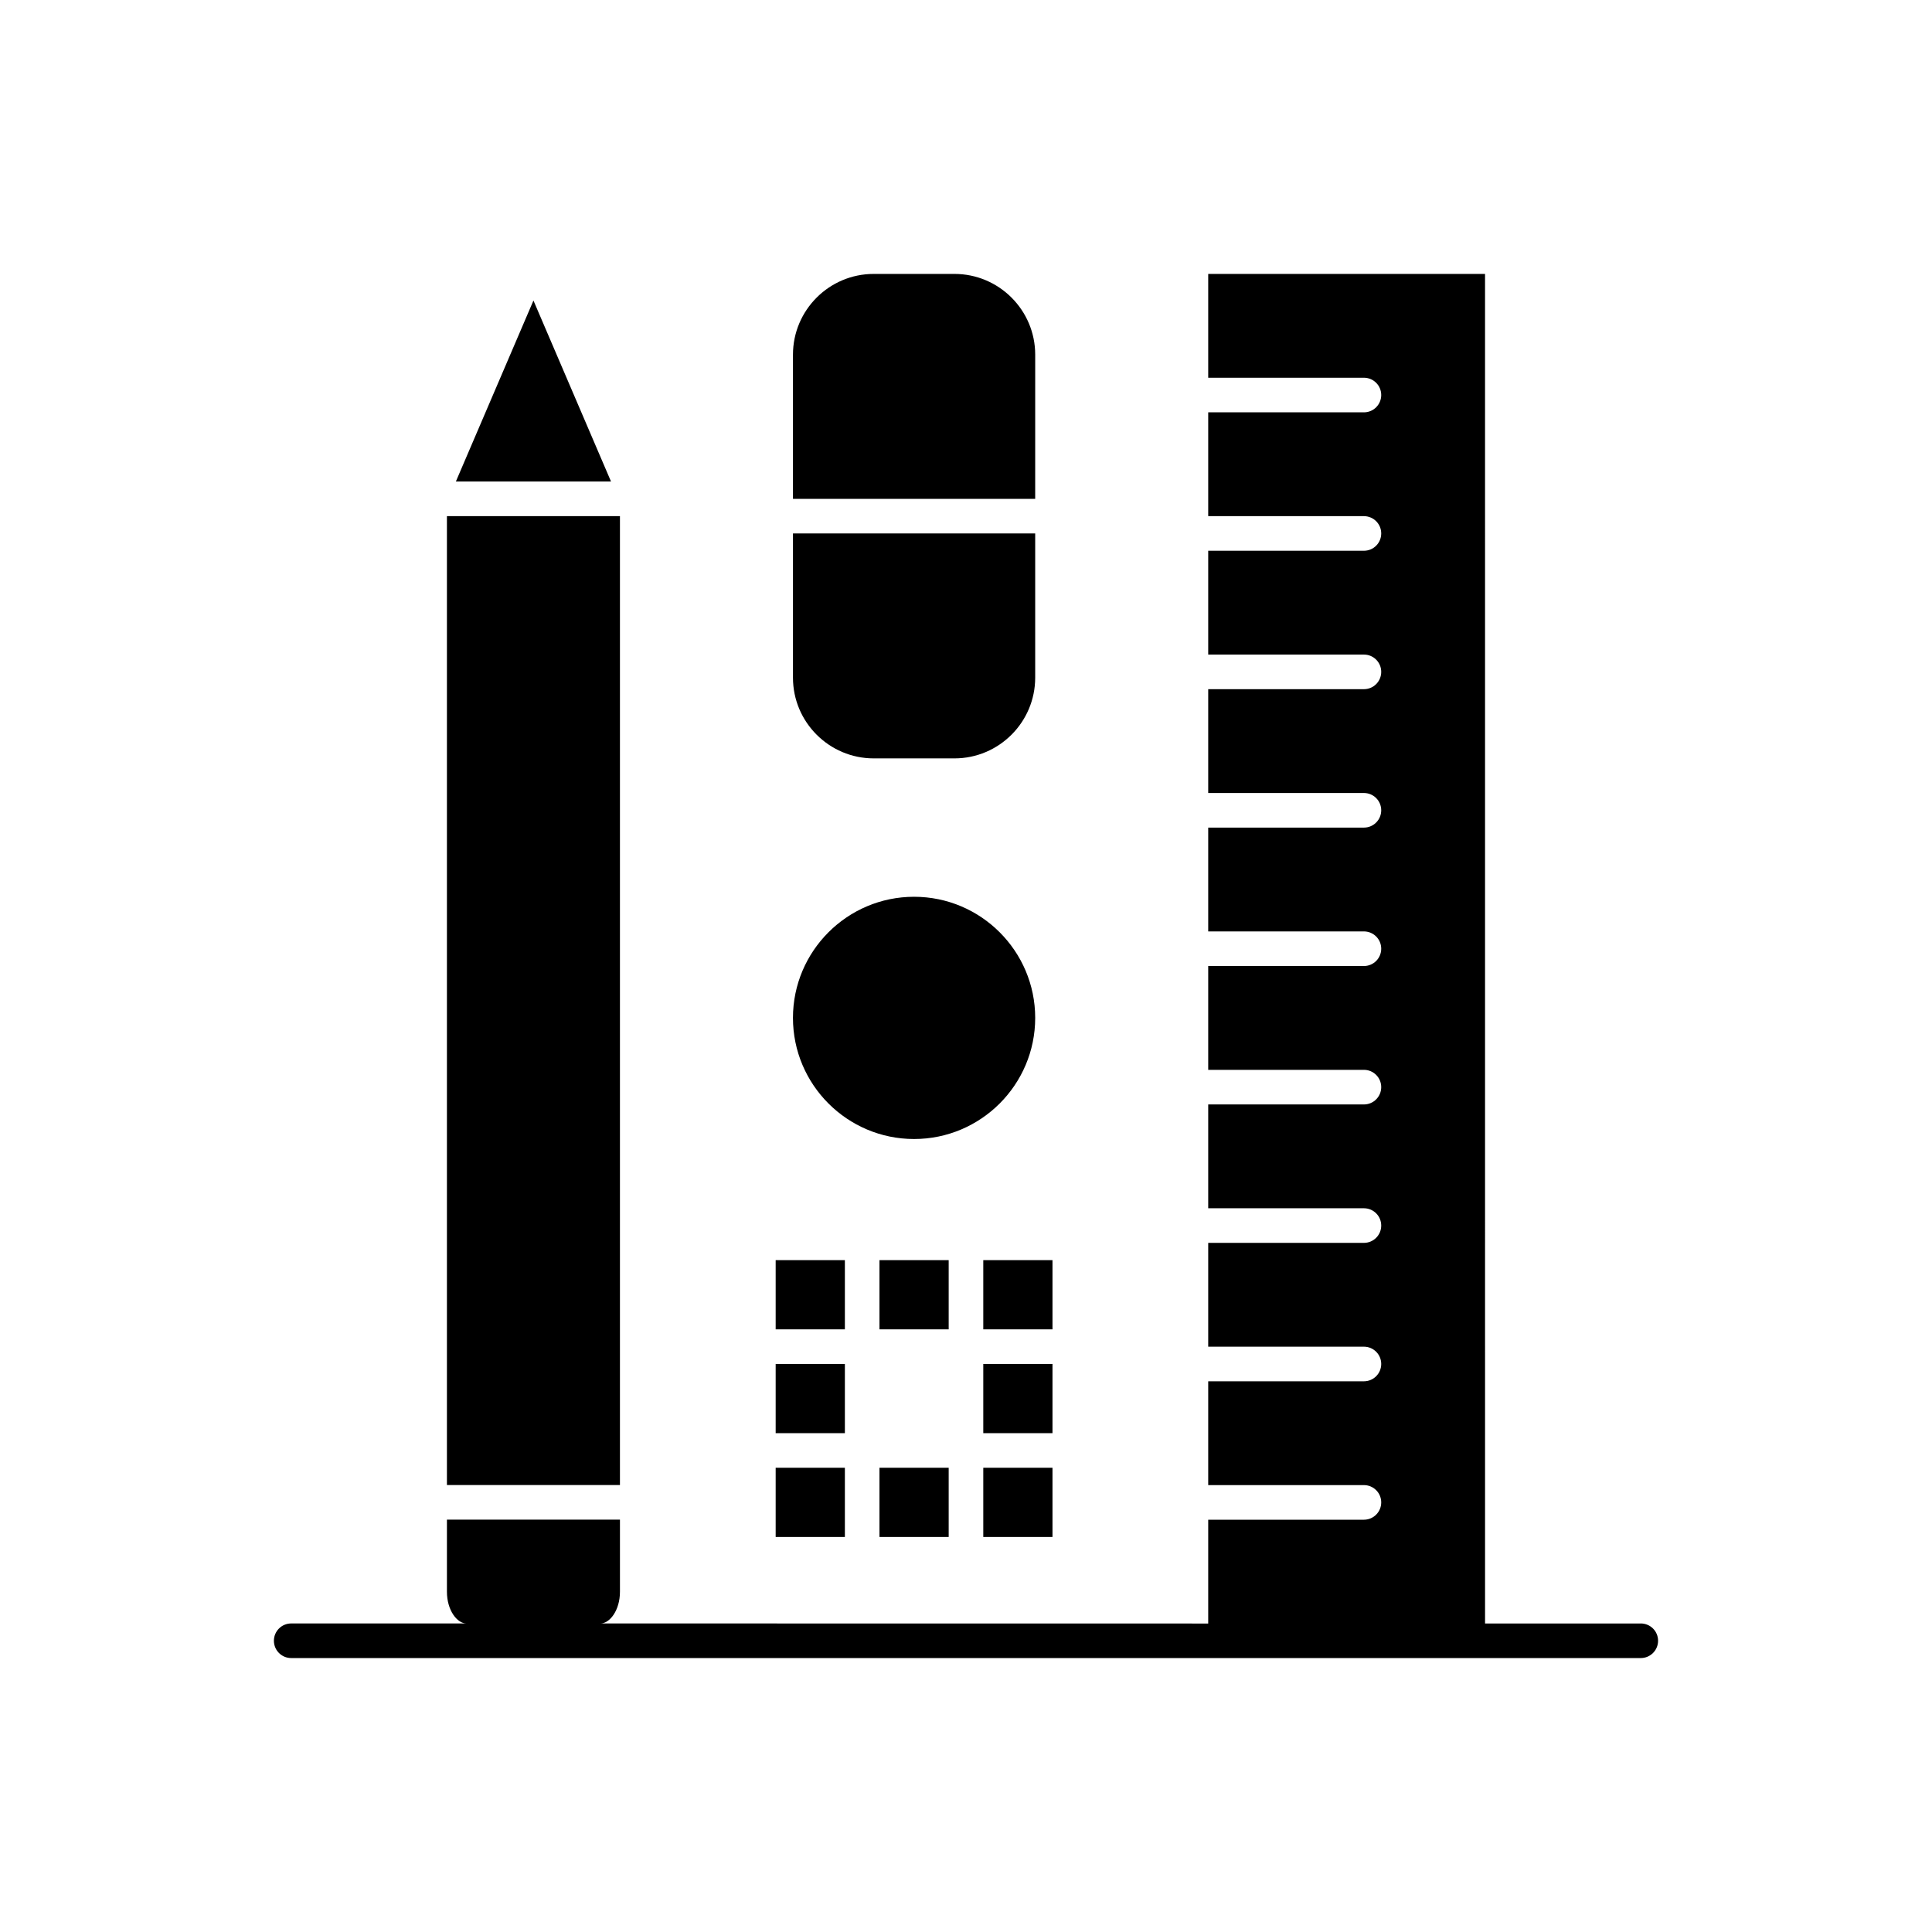<?xml version="1.0" encoding="UTF-8"?>
<!-- Uploaded to: SVG Repo, www.svgrepo.com, Generator: SVG Repo Mixer Tools -->
<svg fill="#000000" width="800px" height="800px" version="1.1" viewBox="144 144 512 512" xmlns="http://www.w3.org/2000/svg">
 <g>
  <path d="m285.37 223.64-20.559 47.969h41.117z"/>
  <path d="m375.54 344.98h21.398c11.797 0 21.398-9.598 21.398-21.398v-38.211h-64.191v38.211c-0.004 11.797 9.598 21.398 21.395 21.398z"/>
  <path d="m386.24 445.85c17.699 0 32.098-14.398 32.098-32.098 0-17.699-14.398-32.098-32.098-32.098-17.699 0-32.098 14.398-32.098 32.098 0 17.699 14.398 32.098 32.098 32.098z"/>
  <path d="m418.34 237.99c0-11.801-9.598-21.398-21.398-21.398h-21.398c-11.801 0-21.398 9.598-21.398 21.398v38.211h64.191z"/>
  <path d="m262.44 280.78h45.852v256.77h-45.852z"/>
  <path d="m404.58 532.97h18.34v18.344h-18.34z"/>
  <path d="m404.58 505.46h18.34v18.344h-18.34z"/>
  <path d="m404.58 477.95h18.34v18.34h-18.34z"/>
  <path d="m377.07 477.95h18.34v18.34h-18.34z"/>
  <path d="m349.56 477.95h18.34v18.34h-18.34z"/>
  <path d="m349.56 505.46h18.34v18.344h-18.34z"/>
  <path d="m377.07 532.97h18.34v18.344h-18.34z"/>
  <path d="m349.56 532.97h18.34v18.344h-18.34z"/>
  <path d="m578.82 574.24h-41.266l-0.004-357.65h-73.363v27.512h41.266c2.531 0 4.586 2.051 4.586 4.586 0 2.531-2.051 4.586-4.586 4.586h-41.266v27.512h41.266c2.531 0 4.586 2.051 4.586 4.586 0 2.531-2.051 4.586-4.586 4.586h-41.266v27.512h41.266c2.531 0 4.586 2.051 4.586 4.586 0 2.531-2.051 4.586-4.586 4.586h-41.266v27.512h41.266c2.531 0 4.586 2.051 4.586 4.586 0 2.531-2.051 4.586-4.586 4.586h-41.266v27.512h41.266c2.531 0 4.586 2.051 4.586 4.586 0 2.531-2.051 4.586-4.586 4.586h-41.266v27.512h41.266c2.531 0 4.586 2.051 4.586 4.586 0 2.531-2.051 4.586-4.586 4.586h-41.266v27.512h41.266c2.531 0 4.586 2.051 4.586 4.586 0 2.531-2.051 4.586-4.586 4.586h-41.266v27.512h41.266c2.531 0 4.586 2.051 4.586 4.586 0 2.531-2.051 4.586-4.586 4.586h-41.266v27.512h41.266c2.531 0 4.586 2.051 4.586 4.586 0 2.531-2.051 4.586-4.586 4.586h-41.266v27.512l-161.05-0.02c2.438 0 5.156-3.453 5.156-8.406v-19.105h-45.852v19.105c0 4.953 2.719 8.406 5.156 8.406h-46.426c-2.531 0-4.586 2.051-4.586 4.586 0 2.531 2.051 4.586 4.586 4.586h357.65c2.531 0 4.586-2.051 4.586-4.586 0.004-2.531-2.051-4.582-4.582-4.582z"/>
 </g>
</svg>